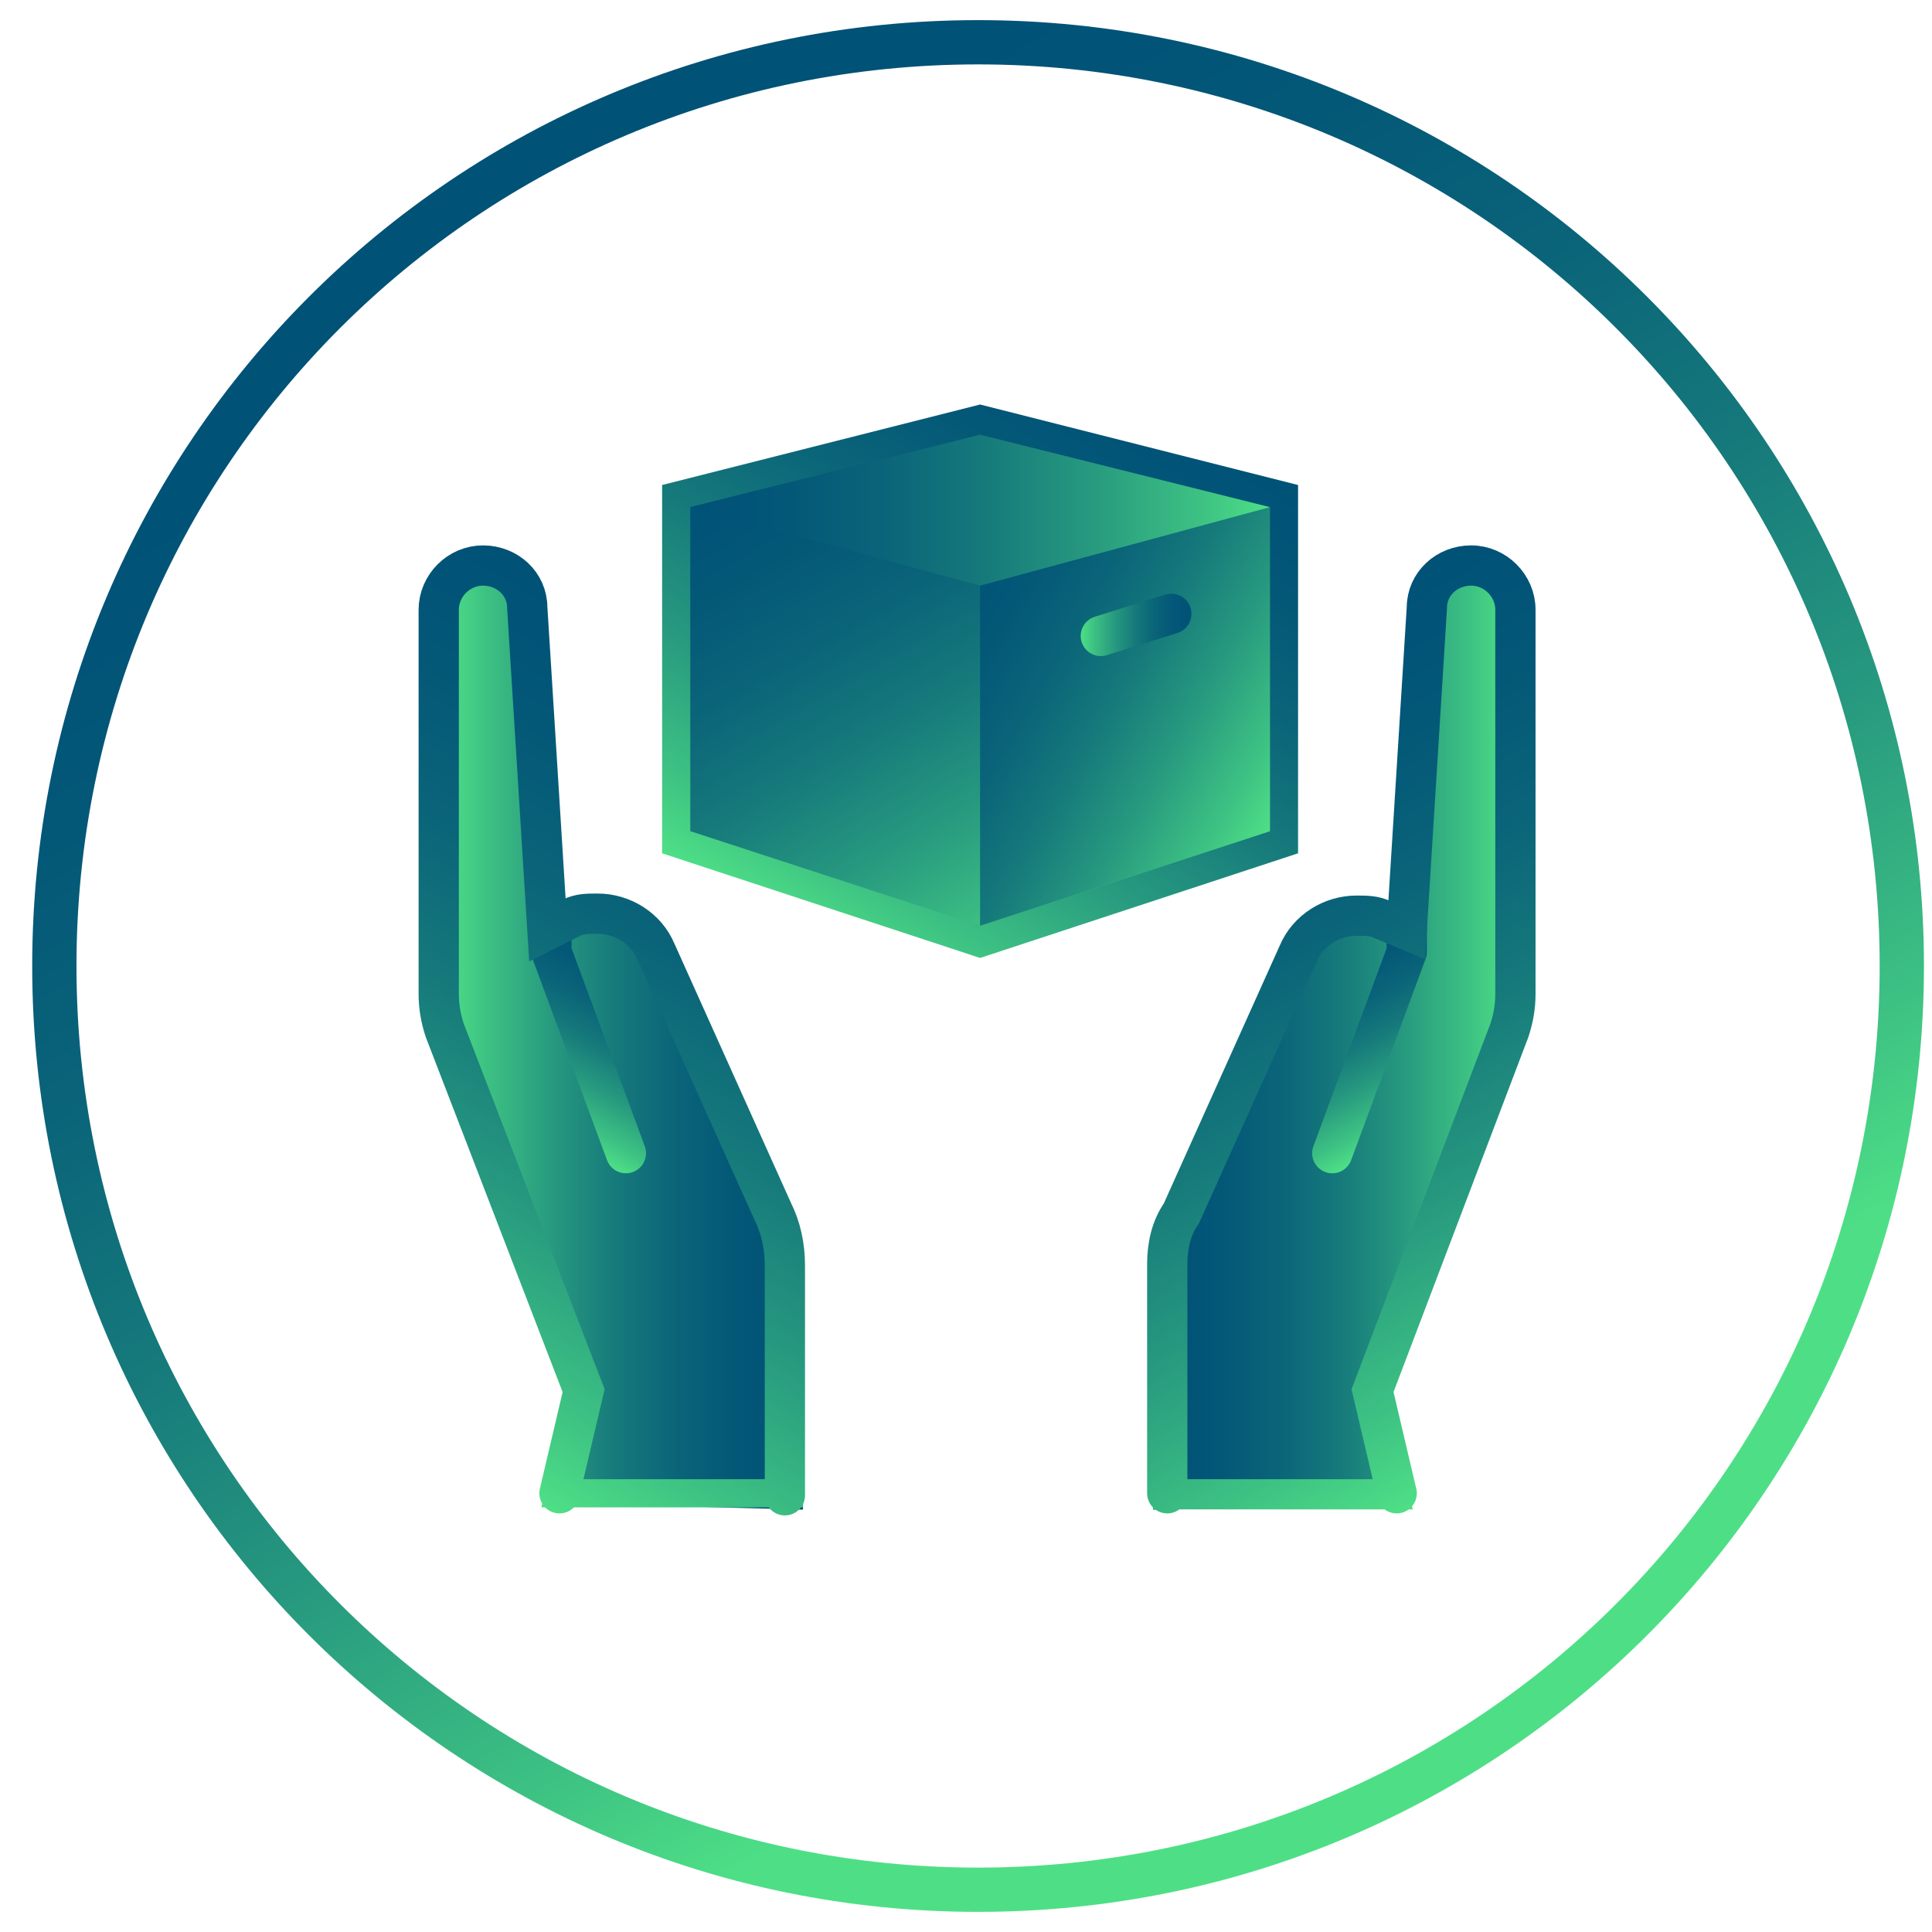 <?xml version="1.0" encoding="UTF-8"?>
<svg xmlns="http://www.w3.org/2000/svg" xmlns:xlink="http://www.w3.org/1999/xlink" version="1.1" id="Ebene_1" x="0px" y="0px" width="96px" height="96px" viewBox="0 0 96 96" style="enable-background:new 0 0 96 96;" xml:space="preserve">
<style type="text/css">
	.st0{fill:url(#SVGID_1_);}
	.st1{fill:url(#SVGID_00000129189508866454342140000009465007604811818130_);}
	.st2{fill:url(#SVGID_00000183226827517145068700000006249995180980736943_);}
	.st3{fill:url(#SVGID_00000127735526972705493330000006764033139212311462_);}
	
		.st4{fill:url(#SVGID_00000012432393517669882950000012884814696887263392_);stroke:url(#SVGID_00000013194938564994684570000007557256144578694281_);stroke-width:2;stroke-linecap:round;stroke-miterlimit:20;}
	
		.st5{fill:none;stroke:url(#SVGID_00000134239099909701594580000002342728518371624844_);stroke-width:2;stroke-linecap:round;stroke-linejoin:round;stroke-miterlimit:20;}
	
		.st6{fill:url(#SVGID_00000076582981223106150640000011474763492070247614_);stroke:url(#SVGID_00000121244423637865475470000004966157231569367976_);stroke-miterlimit:10;}
	.st7{fill:url(#SVGID_00000160189553635895232700000007822394094067440019_);}
	
		.st8{fill:url(#SVGID_00000079470261197083532240000005922695218839125688_);stroke:url(#SVGID_00000163031193863440203790000014466170820833141173_);stroke-width:2;stroke-linecap:round;stroke-linejoin:round;stroke-miterlimit:20;}
	
		.st9{fill:none;stroke:url(#SVGID_00000180349664426987174560000006400856919244134802_);stroke-width:2;stroke-linecap:round;stroke-miterlimit:20;}
	
		.st10{fill:url(#SVGID_00000033356122686349305390000011716209072240152968_);stroke:url(#SVGID_00000023251293572083316690000006559384158324622470_);stroke-miterlimit:10;}
	.st11{fill:url(#SVGID_00000093883121770770758540000000883697783908699568_);}
	
		.st12{fill:url(#SVGID_00000119815768900942572950000012157955954980335539_);stroke:url(#SVGID_00000178196908099539005870000009646561850782960794_);stroke-width:2;stroke-linecap:round;stroke-linejoin:round;stroke-miterlimit:20;}
	
		.st13{fill:none;stroke:url(#SVGID_00000158002112485093134070000010523544103101425792_);stroke-width:2;stroke-linecap:round;stroke-miterlimit:20;}
	.st14{display:none;}
	.st15{display:inline;}
	.st16{fill:url(#SVGID_00000095297573746940040940000003047153437750401418_);}
	.st17{fill:url(#SVGID_00000114032093047447121140000002113069356920610968_);}
	.st18{fill:url(#SVGID_00000031167294726501779680000010950629300743492751_);}
	.st19{fill:url(#SVGID_00000022544818739765067400000011200992873509314965_);}
	.st20{fill:url(#SVGID_00000018233157705637254730000017245080874261947564_);}
	.st21{fill:url(#SVGID_00000122713186703048366340000006205243632357007502_);}
	.st22{fill:url(#SVGID_00000110464921904309473440000002084734873237742983_);}
	.st23{fill:url(#SVGID_00000178893926912523385860000008067930357055297972_);}
	.st24{fill:url(#SVGID_00000054265127893562307450000007541577848147573937_);}
	.st25{fill:url(#SVGID_00000129163269072229101400000003151063773843955103_);}
	.st26{fill:url(#SVGID_00000070819660214022264870000014955043487429465233_);}
	.st27{fill:url(#SVGID_00000135691933538969053800000010628546628970493338_);}
	.st28{fill:url(#SVGID_00000089552578584961698830000006802625733814380205_);}
	.st29{fill:url(#SVGID_00000176760581373249068580000012619965548619480249_);}
	.st30{fill:url(#SVGID_00000031893712793395797850000001259534722756525246_);}
	.st31{fill:url(#SVGID_00000142175128264015630240000004383453579866142855_);}
	.st32{fill:url(#SVGID_00000103948534842921860630000017541879288327757987_);}
	.st33{fill:url(#SVGID_00000150824206261869983890000004386775475981884573_);}
	.st34{fill:url(#SVGID_00000029011027605636562400000011051847283542352319_);}
	.st35{fill:url(#SVGID_00000150101147393791682710000015291566392378325948_);}
	.st36{fill:url(#SVGID_00000075860194094104153050000009105567277948359809_);}
	.st37{fill:url(#SVGID_00000126314069697895836280000018144657697330121124_);}
	.st38{fill:url(#SVGID_00000124883320697275946180000005622781211042999227_);}
	.st39{fill:url(#SVGID_00000041976918899380256610000014411447393195355300_);}
</style>
<g id="Automation">
	<g>
		
			<linearGradient id="SVGID_1_" gradientUnits="userSpaceOnUse" x1="41.163" y1="75.676" x2="56.148" y2="49.722" gradientTransform="matrix(1 0 0 -1 0 95.89)">
			<stop offset="0" style="stop-color:#005277"></stop>
			<stop offset="1.000000e-02" style="stop-color:#005277"></stop>
			<stop offset="0.16" style="stop-color:#035777"></stop>
			<stop offset="0.33" style="stop-color:#0A6479"></stop>
			<stop offset="0.51" style="stop-color:#167A7B"></stop>
			<stop offset="0.69" style="stop-color:#27997F"></stop>
			<stop offset="0.88" style="stop-color:#3DC183"></stop>
			<stop offset="1" style="stop-color:#4EDF86"></stop>
		</linearGradient>
		<path class="st0" d="M33.6,41.8V24.6l15.1-3.7l15.1,3.7v17.2l-15.1,5L33.6,41.8z"></path>
		
			<linearGradient id="SVGID_00000171715160941370403210000002745804559582252454_" gradientUnits="userSpaceOnUse" x1="56.593" y1="76.404" x2="40.767" y2="48.995" gradientTransform="matrix(1 0 0 -1 0 95.89)">
			<stop offset="0" style="stop-color:#005277"></stop>
			<stop offset="1.000000e-02" style="stop-color:#005277"></stop>
			<stop offset="0.16" style="stop-color:#035777"></stop>
			<stop offset="0.33" style="stop-color:#0A6479"></stop>
			<stop offset="0.51" style="stop-color:#167A7B"></stop>
			<stop offset="0.69" style="stop-color:#27997F"></stop>
			<stop offset="0.88" style="stop-color:#3DC183"></stop>
			<stop offset="1" style="stop-color:#4EDF86"></stop>
		</linearGradient>
		<path style="fill:url(#SVGID_00000171715160941370403210000002745804559582252454_);" d="M48.7,21.6l14.4,3.6v16.1L48.7,46    l-14.4-4.7V25.2L48.7,21.6 M48.7,20.1l-15.8,4v18.3l15.8,5.2l15.8-5.2V24.1L48.7,20.1L48.7,20.1z"></path>
		
			<linearGradient id="SVGID_00000049928072776871064380000001582072508859435187_" gradientUnits="userSpaceOnUse" x1="46.312" y1="65.813" x2="63.748" y2="55.746" gradientTransform="matrix(1 0 0 -1 0 95.89)">
			<stop offset="0" style="stop-color:#005277"></stop>
			<stop offset="1.000000e-02" style="stop-color:#005277"></stop>
			<stop offset="0.16" style="stop-color:#035777"></stop>
			<stop offset="0.33" style="stop-color:#0A6479"></stop>
			<stop offset="0.51" style="stop-color:#167A7B"></stop>
			<stop offset="0.69" style="stop-color:#27997F"></stop>
			<stop offset="0.88" style="stop-color:#3DC183"></stop>
			<stop offset="1" style="stop-color:#4EDF86"></stop>
		</linearGradient>
		<path style="fill:url(#SVGID_00000049928072776871064380000001582072508859435187_);" d="M63.1,41.3L48.7,46V25.9l14.4-0.7V41.3z"></path>
		
			<linearGradient id="SVGID_00000015342119563120736670000001397779355514601908_" gradientUnits="userSpaceOnUse" x1="34.277" y1="70.538" x2="63.093" y2="70.538" gradientTransform="matrix(1 0 0 -1 0 95.89)">
			<stop offset="0" style="stop-color:#005277"></stop>
			<stop offset="1.000000e-02" style="stop-color:#005277"></stop>
			<stop offset="0.16" style="stop-color:#035777"></stop>
			<stop offset="0.33" style="stop-color:#0A6479"></stop>
			<stop offset="0.51" style="stop-color:#167A7B"></stop>
			<stop offset="0.69" style="stop-color:#27997F"></stop>
			<stop offset="0.88" style="stop-color:#3DC183"></stop>
			<stop offset="1" style="stop-color:#4EDF86"></stop>
		</linearGradient>
		<path style="fill:url(#SVGID_00000015342119563120736670000001397779355514601908_);" d="M48.7,29.1l-14.4-3.9l14.4-3.6l14.4,3.6    L48.7,29.1z"></path>
		
			<linearGradient id="SVGID_00000137112022090207702230000017405765655284707517_" gradientUnits="userSpaceOnUse" x1="58.177" y1="64.856" x2="54.699" y2="64.856" gradientTransform="matrix(1 0 0 -1 0 95.89)">
			<stop offset="0" style="stop-color:#005277"></stop>
			<stop offset="1.000000e-02" style="stop-color:#005277"></stop>
			<stop offset="0.16" style="stop-color:#035777"></stop>
			<stop offset="0.33" style="stop-color:#0A6479"></stop>
			<stop offset="0.51" style="stop-color:#167A7B"></stop>
			<stop offset="0.69" style="stop-color:#27997F"></stop>
			<stop offset="0.88" style="stop-color:#3DC183"></stop>
			<stop offset="1" style="stop-color:#4EDF86"></stop>
		</linearGradient>
		
			<linearGradient id="SVGID_00000041288130843679867740000005993729108110715064_" gradientUnits="userSpaceOnUse" x1="59.176" y1="64.856" x2="53.699" y2="64.856" gradientTransform="matrix(1 0 0 -1 0 95.89)">
			<stop offset="0" style="stop-color:#005277"></stop>
			<stop offset="1.000000e-02" style="stop-color:#005277"></stop>
			<stop offset="0.16" style="stop-color:#035777"></stop>
			<stop offset="0.33" style="stop-color:#0A6479"></stop>
			<stop offset="0.51" style="stop-color:#167A7B"></stop>
			<stop offset="0.69" style="stop-color:#27997F"></stop>
			<stop offset="0.88" style="stop-color:#3DC183"></stop>
			<stop offset="1" style="stop-color:#4EDF86"></stop>
		</linearGradient>
		
			<path style="fill:url(#SVGID_00000137112022090207702230000017405765655284707517_);stroke:url(#SVGID_00000041288130843679867740000005993729108110715064_);stroke-width:2;stroke-linecap:round;stroke-miterlimit:20;" d="    M54.7,31.6l3.5-1.1"></path>
		
			<linearGradient id="SVGID_00000138532221241451735320000012067520519373598898_" gradientUnits="userSpaceOnUse" x1="31.235" y1="38.6" x2="31.235" y2="38.6" gradientTransform="matrix(1 0 0 -1 0 95.89)">
			<stop offset="0" style="stop-color:#005277"></stop>
			<stop offset="1.000000e-02" style="stop-color:#005277"></stop>
			<stop offset="0.16" style="stop-color:#035777"></stop>
			<stop offset="0.33" style="stop-color:#0A6479"></stop>
			<stop offset="0.51" style="stop-color:#167A7B"></stop>
			<stop offset="0.69" style="stop-color:#27997F"></stop>
			<stop offset="0.88" style="stop-color:#3DC183"></stop>
			<stop offset="1" style="stop-color:#4EDF86"></stop>
		</linearGradient>
		
			<path style="fill:none;stroke:url(#SVGID_00000138532221241451735320000012067520519373598898_);stroke-width:2;stroke-linecap:round;stroke-linejoin:round;stroke-miterlimit:20;" d="    M31.2,57.3"></path>
		
			<linearGradient id="SVGID_00000175283697973237660670000004814694408704044937_" gradientUnits="userSpaceOnUse" x1="57.781" y1="44.49" x2="75.07" y2="44.49" gradientTransform="matrix(1 0 0 -1 0 95.89)">
			<stop offset="0" style="stop-color:#005277"></stop>
			<stop offset="1.000000e-02" style="stop-color:#005277"></stop>
			<stop offset="0.16" style="stop-color:#035777"></stop>
			<stop offset="0.33" style="stop-color:#0A6479"></stop>
			<stop offset="0.51" style="stop-color:#167A7B"></stop>
			<stop offset="0.69" style="stop-color:#27997F"></stop>
			<stop offset="0.88" style="stop-color:#3DC183"></stop>
			<stop offset="1" style="stop-color:#4EDF86"></stop>
		</linearGradient>
		
			<linearGradient id="SVGID_00000021828856136465588490000014845388518030528429_" gradientUnits="userSpaceOnUse" x1="57.281" y1="44.488" x2="75.57" y2="44.488" gradientTransform="matrix(1 0 0 -1 0 95.89)">
			<stop offset="0" style="stop-color:#005277"></stop>
			<stop offset="1.000000e-02" style="stop-color:#005277"></stop>
			<stop offset="0.16" style="stop-color:#035777"></stop>
			<stop offset="0.33" style="stop-color:#0A6479"></stop>
			<stop offset="0.51" style="stop-color:#167A7B"></stop>
			<stop offset="0.69" style="stop-color:#27997F"></stop>
			<stop offset="0.88" style="stop-color:#3DC183"></stop>
			<stop offset="1" style="stop-color:#4EDF86"></stop>
		</linearGradient>
		
			<path style="fill:url(#SVGID_00000175283697973237660670000004814694408704044937_);stroke:url(#SVGID_00000021828856136465588490000014845388518030528429_);stroke-miterlimit:10;" d="    M57.8,74.5V63c0-0.9,0.2-1.8,0.6-2.7l5.8-12.9c0.5-1.2,1.7-1.9,2.9-1.9c0.4,0,0.9,0.1,1.3,0.2l1.2,0.6l1-16    c0.1-1.2,1.1-2.1,2.2-2.1c1.2,0,2.2,1,2.2,2.2v19c0,0.6-0.1,1.2-0.3,1.8l-6.9,17.9l1.2,5.1L57.8,74.5L57.8,74.5z"></path>
		
			<linearGradient id="SVGID_00000075149047124734342370000015986280367199626158_" gradientUnits="userSpaceOnUse" x1="57.336" y1="59.89" x2="77.426" y2="25.094" gradientTransform="matrix(1 0 0 -1 0 95.89)">
			<stop offset="0" style="stop-color:#005277"></stop>
			<stop offset="1.000000e-02" style="stop-color:#005277"></stop>
			<stop offset="0.16" style="stop-color:#035777"></stop>
			<stop offset="0.33" style="stop-color:#0A6479"></stop>
			<stop offset="0.51" style="stop-color:#167A7B"></stop>
			<stop offset="0.69" style="stop-color:#27997F"></stop>
			<stop offset="0.88" style="stop-color:#3DC183"></stop>
			<stop offset="1" style="stop-color:#4EDF86"></stop>
		</linearGradient>
		<path style="fill:url(#SVGID_00000075149047124734342370000015986280367199626158_);" d="M73.1,28.8c0.8,0,1.5,0.7,1.5,1.5v19    c0,0.5-0.1,1.1-0.2,1.6l-6.8,17.8l-0.2,0.4l0.1,0.4l1,4h-9.7V62.8c0-0.8,0.2-1.7,0.5-2.4l5.8-12.9c0.4-0.9,1.2-1.5,2.2-1.5    c0.3,0,0.7,0.1,1,0.2l0.2,0.1l1.9,0.8l0.2-2.1l0.9-14.9C71.6,29.4,72.3,28.8,73.1,28.8 M73.1,27.3c-1.6,0-2.9,1.2-3,2.8l-0.9,14.9    L69,45c-0.5-0.2-1.1-0.3-1.6-0.3c-1.5,0-2.9,0.8-3.6,2.3L58,59.9c-0.4,0.9-0.7,2-0.7,3V75h12.9l-1.4-5.7l6.8-17.8    c0.2-0.7,0.4-1.3,0.4-2.1v-19C76,28.7,74.7,27.3,73.1,27.3L73.1,27.3z"></path>
		
			<linearGradient id="SVGID_00000051362942276748203930000004219014016988105126_" gradientUnits="userSpaceOnUse" x1="65.998" y1="47.681" x2="69.956" y2="40.826" gradientTransform="matrix(1 0 0 -1 0 95.89)">
			<stop offset="0" style="stop-color:#005277"></stop>
			<stop offset="1.000000e-02" style="stop-color:#005277"></stop>
			<stop offset="0.16" style="stop-color:#035777"></stop>
			<stop offset="0.33" style="stop-color:#0A6479"></stop>
			<stop offset="0.51" style="stop-color:#167A7B"></stop>
			<stop offset="0.69" style="stop-color:#27997F"></stop>
			<stop offset="0.88" style="stop-color:#3DC183"></stop>
			<stop offset="1" style="stop-color:#4EDF86"></stop>
		</linearGradient>
		
			<linearGradient id="SVGID_00000155111478247948709620000012951998968619672757_" gradientUnits="userSpaceOnUse" x1="65.498" y1="48.547" x2="70.456" y2="39.961" gradientTransform="matrix(1 0 0 -1 0 95.89)">
			<stop offset="0" style="stop-color:#005277"></stop>
			<stop offset="1.000000e-02" style="stop-color:#005277"></stop>
			<stop offset="0.16" style="stop-color:#035777"></stop>
			<stop offset="0.33" style="stop-color:#0A6479"></stop>
			<stop offset="0.51" style="stop-color:#167A7B"></stop>
			<stop offset="0.69" style="stop-color:#27997F"></stop>
			<stop offset="0.88" style="stop-color:#3DC183"></stop>
			<stop offset="1" style="stop-color:#4EDF86"></stop>
		</linearGradient>
		
			<path style="fill:url(#SVGID_00000051362942276748203930000004219014016988105126_);stroke:url(#SVGID_00000155111478247948709620000012951998968619672757_);stroke-width:2;stroke-linecap:round;stroke-linejoin:round;stroke-miterlimit:20;" d="    M66.2,57.3l3.7-10V46"></path>
		<g>
			
				<linearGradient id="SVGID_00000049913657302640390060000011233454854956069523_" gradientUnits="userSpaceOnUse" x1="57.3" y1="60.16" x2="77.487" y2="25.194" gradientTransform="matrix(1 0 0 -1 0 95.89)">
				<stop offset="0" style="stop-color:#005277"></stop>
				<stop offset="1.000000e-02" style="stop-color:#005277"></stop>
				<stop offset="0.16" style="stop-color:#035777"></stop>
				<stop offset="0.33" style="stop-color:#0A6479"></stop>
				<stop offset="0.51" style="stop-color:#167A7B"></stop>
				<stop offset="0.69" style="stop-color:#27997F"></stop>
				<stop offset="0.88" style="stop-color:#3DC183"></stop>
				<stop offset="1" style="stop-color:#4EDF86"></stop>
			</linearGradient>
			
				<path style="fill:none;stroke:url(#SVGID_00000049913657302640390060000011233454854956069523_);stroke-width:2;stroke-linecap:round;stroke-miterlimit:20;" d="     M69.4,74.2l-1.2-5.1L75,51.2c0.2-0.6,0.3-1.2,0.3-1.8V30.3c0-1.2-1-2.2-2.2-2.2c-1.2,0-2.2,0.9-2.2,2.1l-1,16l-1.2-0.5     c-0.4-0.2-0.8-0.2-1.3-0.2c-1.2,0-2.4,0.7-2.9,1.9l-5.8,12.9C58.2,61,58,61.9,58,62.8v11.4"></path>
		</g>
	</g>
	
		<linearGradient id="SVGID_00000154404868287276874240000007002657233720851632_" gradientUnits="userSpaceOnUse" x1="-374.209" y1="44.49" x2="-356.92" y2="44.49" gradientTransform="matrix(-1 0 0 -1 -334.803 95.89)">
		<stop offset="0" style="stop-color:#005277"></stop>
		<stop offset="1.000000e-02" style="stop-color:#005277"></stop>
		<stop offset="0.16" style="stop-color:#035777"></stop>
		<stop offset="0.33" style="stop-color:#0A6479"></stop>
		<stop offset="0.51" style="stop-color:#167A7B"></stop>
		<stop offset="0.69" style="stop-color:#27997F"></stop>
		<stop offset="0.88" style="stop-color:#3DC183"></stop>
		<stop offset="1" style="stop-color:#4EDF86"></stop>
	</linearGradient>
	
		<linearGradient id="SVGID_00000132059420222017037320000000979013933026592145_" gradientUnits="userSpaceOnUse" x1="-374.709" y1="44.488" x2="-356.42" y2="44.488" gradientTransform="matrix(-1 0 0 -1 -334.803 95.89)">
		<stop offset="0" style="stop-color:#005277"></stop>
		<stop offset="1.000000e-02" style="stop-color:#005277"></stop>
		<stop offset="0.16" style="stop-color:#035777"></stop>
		<stop offset="0.33" style="stop-color:#0A6479"></stop>
		<stop offset="0.51" style="stop-color:#167A7B"></stop>
		<stop offset="0.69" style="stop-color:#27997F"></stop>
		<stop offset="0.88" style="stop-color:#3DC183"></stop>
		<stop offset="1" style="stop-color:#4EDF86"></stop>
	</linearGradient>
	
		<path style="fill:url(#SVGID_00000154404868287276874240000007002657233720851632_);stroke:url(#SVGID_00000132059420222017037320000000979013933026592145_);stroke-miterlimit:10;" d="   M39.4,74.5V63c0-0.9-0.2-1.8-0.6-2.7l-5.8-12.9c-0.5-1.2-1.7-1.9-2.9-1.9c-0.4,0-0.9,0.1-1.3,0.2l-1.2,0.6l-1-16   c-0.1-1.2-1.1-2.1-2.2-2.1c-1.2,0-2.2,1-2.2,2.2v19c0,0.6,0.1,1.2,0.3,1.8l6.9,17.9l-1.2,5.1L39.4,74.5L39.4,74.5z"></path>
	
		<linearGradient id="SVGID_00000146484697427167526650000007557030758066120620_" gradientUnits="userSpaceOnUse" x1="-374.657" y1="59.912" x2="-354.58" y2="25.138" gradientTransform="matrix(-1 0 0 -1 -334.803 95.89)">
		<stop offset="0" style="stop-color:#005277"></stop>
		<stop offset="1.000000e-02" style="stop-color:#005277"></stop>
		<stop offset="0.16" style="stop-color:#035777"></stop>
		<stop offset="0.33" style="stop-color:#0A6479"></stop>
		<stop offset="0.51" style="stop-color:#167A7B"></stop>
		<stop offset="0.69" style="stop-color:#27997F"></stop>
		<stop offset="0.88" style="stop-color:#3DC183"></stop>
		<stop offset="1" style="stop-color:#4EDF86"></stop>
	</linearGradient>
	<path style="fill:url(#SVGID_00000146484697427167526650000007557030758066120620_);" d="M24.1,28.8c-0.8,0-1.5,0.7-1.5,1.5v19   c0,0.5,0.1,1.1,0.2,1.6l6.8,17.8l0.2,0.4l-0.1,0.4l-1,4h9.7V62.8c0-0.8-0.2-1.7-0.5-2.4l-5.8-12.9c-0.4-0.9-1.2-1.5-2.2-1.5   c-0.3,0-0.7,0.1-1,0.2l-0.2,0.1l-1.9,0.8l-0.2-2.1l-0.9-14.9C25.6,29.4,24.9,28.8,24.1,28.8 M24.1,27.3c1.6,0,2.9,1.2,3,2.8   L28,45.1l0.2-0.1c0.5-0.2,1.1-0.3,1.6-0.3c1.5,0,2.9,0.8,3.6,2.3l5.8,12.8c0.4,0.9,0.7,2,0.7,3v12.1H26.9l1.4-5.7l-6.8-17.8   c-0.2-0.7-0.4-1.3-0.4-2.1v-19C21.1,28.7,22.4,27.3,24.1,27.3L24.1,27.3z"></path>
	
		<linearGradient id="SVGID_00000116201620346975713730000017026695700393689755_" gradientUnits="userSpaceOnUse" x1="-366.026" y1="47.668" x2="-362.067" y2="40.812" gradientTransform="matrix(-1 0 0 -1 -334.803 95.89)">
		<stop offset="0" style="stop-color:#005277"></stop>
		<stop offset="1.000000e-02" style="stop-color:#005277"></stop>
		<stop offset="0.16" style="stop-color:#035777"></stop>
		<stop offset="0.33" style="stop-color:#0A6479"></stop>
		<stop offset="0.51" style="stop-color:#167A7B"></stop>
		<stop offset="0.69" style="stop-color:#27997F"></stop>
		<stop offset="0.88" style="stop-color:#3DC183"></stop>
		<stop offset="1" style="stop-color:#4EDF86"></stop>
	</linearGradient>
	
		<linearGradient id="SVGID_00000167360719035548905720000011888846551275363473_" gradientUnits="userSpaceOnUse" x1="-366.525" y1="48.533" x2="-361.568" y2="39.947" gradientTransform="matrix(-1 0 0 -1 -334.803 95.89)">
		<stop offset="0" style="stop-color:#005277"></stop>
		<stop offset="1.000000e-02" style="stop-color:#005277"></stop>
		<stop offset="0.16" style="stop-color:#035777"></stop>
		<stop offset="0.33" style="stop-color:#0A6479"></stop>
		<stop offset="0.51" style="stop-color:#167A7B"></stop>
		<stop offset="0.69" style="stop-color:#27997F"></stop>
		<stop offset="0.88" style="stop-color:#3DC183"></stop>
		<stop offset="1" style="stop-color:#4EDF86"></stop>
	</linearGradient>
	
		<path style="fill:url(#SVGID_00000116201620346975713730000017026695700393689755_);stroke:url(#SVGID_00000167360719035548905720000011888846551275363473_);stroke-width:2;stroke-linecap:round;stroke-linejoin:round;stroke-miterlimit:20;" d="   M31.1,57.3l-3.7-10V46"></path>
	<g>
		
			<linearGradient id="SVGID_00000054965616695643969540000006210205625633704895_" gradientUnits="userSpaceOnUse" x1="-374.714" y1="60.171" x2="-354.526" y2="25.205" gradientTransform="matrix(-1 0 0 -1 -334.803 95.89)">
			<stop offset="0" style="stop-color:#005277"></stop>
			<stop offset="1.000000e-02" style="stop-color:#005277"></stop>
			<stop offset="0.16" style="stop-color:#035777"></stop>
			<stop offset="0.33" style="stop-color:#0A6479"></stop>
			<stop offset="0.51" style="stop-color:#167A7B"></stop>
			<stop offset="0.69" style="stop-color:#27997F"></stop>
			<stop offset="0.88" style="stop-color:#3DC183"></stop>
			<stop offset="1" style="stop-color:#4EDF86"></stop>
		</linearGradient>
		
			<path style="fill:none;stroke:url(#SVGID_00000054965616695643969540000006210205625633704895_);stroke-width:2;stroke-linecap:round;stroke-miterlimit:20;" d="    M27.8,74.2l1.2-5.1l-6.9-17.9c-0.2-0.6-0.3-1.2-0.3-1.8V30.3c0-1.2,1-2.2,2.2-2.2c1.2,0,2.2,0.9,2.2,2.1l1,16l1.2-0.6    c0.4-0.2,0.8-0.2,1.3-0.2c1.2,0,2.4,0.7,2.9,1.9l5.8,12.9c0.4,0.8,0.6,1.7,0.6,2.7v11.4"></path>
	</g>
</g>
<g id="Ebene_1_00000133500055061719259870000014919256136854442657_" class="st14">
	<g class="st15">
		<g>
			
				<linearGradient id="SVGID_00000059303615631373354210000017689682256374320297_" gradientUnits="userSpaceOnUse" x1="-892.633" y1="-415.164" x2="-891.423" y2="-413.07" gradientTransform="matrix(4 0 0 4 3629.963 1698.011)">
				<stop offset="0" style="stop-color:#005277"></stop>
				<stop offset="1.000000e-02" style="stop-color:#005277"></stop>
				<stop offset="0.16" style="stop-color:#035777"></stop>
				<stop offset="0.33" style="stop-color:#0A6479"></stop>
				<stop offset="0.51" style="stop-color:#167A7B"></stop>
				<stop offset="0.69" style="stop-color:#27997F"></stop>
				<stop offset="0.88" style="stop-color:#3DC183"></stop>
				<stop offset="1" style="stop-color:#4EDF86"></stop>
			</linearGradient>
			<path style="fill:url(#SVGID_00000059303615631373354210000017689682256374320297_);" d="M61.7,37.4c-2.2,0-3.9,1.8-3.9,3.9     s1.8,3.9,3.9,3.9c2.2,0,3.9-1.8,3.9-3.9S63.9,37.4,61.7,37.4z"></path>
			
				<linearGradient id="SVGID_00000129170202397659949270000013795195116447746188_" gradientUnits="userSpaceOnUse" x1="-898.363" y1="-417.718" x2="-891.691" y2="-406.162" gradientTransform="matrix(4 0 0 4 3629.963 1698.011)">
				<stop offset="0" style="stop-color:#005277"></stop>
				<stop offset="1.000000e-02" style="stop-color:#005277"></stop>
				<stop offset="0.16" style="stop-color:#035777"></stop>
				<stop offset="0.33" style="stop-color:#0A6479"></stop>
				<stop offset="0.51" style="stop-color:#167A7B"></stop>
				<stop offset="0.69" style="stop-color:#27997F"></stop>
				<stop offset="0.88" style="stop-color:#3DC183"></stop>
				<stop offset="1" style="stop-color:#4EDF86"></stop>
			</linearGradient>
			<path style="fill:url(#SVGID_00000129170202397659949270000013795195116447746188_);" d="M74.4,38.3H73c-0.3-1-0.7-2-1.3-3l1-1     c1.1-1.1,1.1-3,0-4.2c-1.1-1.1-3-1.1-4.2,0l-1,1c-0.9-0.6-1.9-1-3-1.3v-1.4c0-1.6-1.3-2.9-2.9-2.9s-2.9,1.3-2.9,2.9v1.4     c-1,0.3-2,0.7-3,1.3l-1-1c-1.1-1.1-3-1.1-4.2,0c-0.6,0.6-0.9,1.5-0.8,2.3H29.4c-1.6,0-2.9,1.3-2.9,2.9v33.3c0,1.3,0.8,2.4,2,2.8     v1.2c0,1.1,0.9,2,2,2h28.4c1.1,0,2-0.9,2-2v-1.2c1.1-0.4,2-1.5,2-2.8V56.8c1.1-0.4,2-1.5,2-2.8v-1.4c1-0.3,2-0.7,3-1.3l1,1     c0.6,0.6,1.3,0.9,2.1,0.9s1.5-0.3,2.1-0.9c1.1-1.1,1.1-3,0-4.2l-1-1c0.6-0.9,1-1.9,1.3-3h1.4c1.6,0,2.9-1.3,2.9-2.9     C77.4,39.6,76.1,38.3,74.4,38.3z M70,31.6c0.4-0.4,1-0.4,1.4,0c0.2,0.2,0.3,0.4,0.3,0.7s-0.1,0.5-0.3,0.7l-0.8,0.8     c-0.4-0.5-0.9-1-1.4-1.4L70,31.6z M52,31.6c0.4-0.4,1-0.4,1.4,0l0.8,0.8c-0.5,0.4-1,0.9-1.4,1.4L52,33c-0.2-0.2-0.3-0.4-0.3-0.7     S51.8,31.8,52,31.6z M30.4,72.6v-1h28.4v1H30.4z M59.8,69.7H29.4c-0.5,0-1-0.4-1-1V35.4c0-0.5,0.4-1,1-1h21.3l1,1     c-0.6,0.9-1,1.9-1.3,3H49c-1.6,0-2.9,1.3-2.9,2.9c0,1.6,1.3,2.9,2.9,2.9h1.4c0.3,1,0.7,2,1.3,3l-1,1c-1.1,1.1-1.1,3,0,4.2     c0.6,0.6,1.3,0.9,2.1,0.9s1.5-0.3,2.1-0.9l1-1c0.9,0.6,1.9,1,3,1.3V54c0,1.3,0.8,2.4,2,2.8v11.9C60.7,69.2,60.3,69.7,59.8,69.7z      M52,49.6l0.8-0.8c0.4,0.5,0.9,1,1.4,1.4L53.4,51c-0.4,0.4-1,0.4-1.4,0c-0.2-0.2-0.3-0.4-0.3-0.7S51.8,49.8,52,49.6z M71.4,49.6     c0.2,0.2,0.3,0.4,0.3,0.7s-0.1,0.5-0.3,0.7c-0.4,0.4-1,0.4-1.4,0l-0.8-0.8c0.5-0.4,1-0.9,1.4-1.4L71.4,49.6z M74.4,42.2h-3     L71.3,43c-0.7,3.7-4.1,7.1-7.9,7.8L62.6,51v3c0,0.5-0.4,1-1,1c-0.5,0-1-0.4-1-1v-2.9L60,50.9c-3.8-0.8-7.2-4.2-7.9-7.8L52,42.3     h-3c-0.5,0-1-0.4-1-1c0-0.5,0.4-1,1-1h3l0.1-0.8c0.7-3.7,4.1-7.1,7.9-7.8l0.8-0.2v-2.9c0-0.5,0.4-1,1-1c0.5,0,1,0.4,1,1v2.9     l0.8,0.2c3.8,0.8,7.2,4.2,7.9,7.8l0.1,0.8h3c0.5,0,1,0.4,1,1C75.4,41.8,75,42.2,74.4,42.2z"></path>
			
				<linearGradient id="SVGID_00000181048718208146113020000000300110977818578082_" gradientUnits="userSpaceOnUse" x1="-894.093" y1="-417.713" x2="-887.789" y2="-406.795" gradientTransform="matrix(4 0 0 4 3629.963 1698.011)">
				<stop offset="0" style="stop-color:#005277"></stop>
				<stop offset="1.000000e-02" style="stop-color:#005277"></stop>
				<stop offset="0.16" style="stop-color:#035777"></stop>
				<stop offset="0.33" style="stop-color:#0A6479"></stop>
				<stop offset="0.51" style="stop-color:#167A7B"></stop>
				<stop offset="0.69" style="stop-color:#27997F"></stop>
				<stop offset="0.88" style="stop-color:#3DC183"></stop>
				<stop offset="1" style="stop-color:#4EDF86"></stop>
			</linearGradient>
			<path style="fill:url(#SVGID_00000181048718208146113020000000300110977818578082_);" d="M61.7,33.4c-4.3,0-7.8,3.5-7.8,7.8     s3.5,7.8,7.8,7.8s7.8-3.5,7.8-7.8S66,33.4,61.7,33.4z M61.7,47.1c-3.2,0-5.9-2.6-5.9-5.9c0-3.2,2.6-5.9,5.9-5.9     c3.2,0,5.9,2.6,5.9,5.9S65,47.1,61.7,47.1z"></path>
			
				<linearGradient id="SVGID_00000115498816988067113160000011734757091127503790_" gradientUnits="userSpaceOnUse" x1="-902.045" y1="-417.356" x2="-895.741" y2="-406.437" gradientTransform="matrix(4 0 0 4 3629.963 1698.011)">
				<stop offset="0" style="stop-color:#005277"></stop>
				<stop offset="1.000000e-02" style="stop-color:#005277"></stop>
				<stop offset="0.16" style="stop-color:#035777"></stop>
				<stop offset="0.33" style="stop-color:#0A6479"></stop>
				<stop offset="0.51" style="stop-color:#167A7B"></stop>
				<stop offset="0.69" style="stop-color:#27997F"></stop>
				<stop offset="0.88" style="stop-color:#3DC183"></stop>
				<stop offset="1" style="stop-color:#4EDF86"></stop>
			</linearGradient>
			<path style="fill:url(#SVGID_00000115498816988067113160000011734757091127503790_);" d="M35.3,49.1c-1.6,0-2.9,1.3-2.9,2.9     c0,1.6,1.3,2.9,2.9,2.9s2.9-1.3,2.9-2.9C38.2,50.4,36.9,49.1,35.3,49.1z M35.3,53c-0.5,0-1-0.4-1-1c0-0.5,0.4-1,1-1s1,0.4,1,1     C36.2,52.6,35.8,53,35.3,53z"></path>
			
				<linearGradient id="SVGID_00000158707895034825026600000001350454273167948428_" gradientUnits="userSpaceOnUse" x1="-901.07" y1="-417.616" x2="-894.766" y2="-406.698" gradientTransform="matrix(4 0 0 4 3629.963 1698.011)">
				<stop offset="0" style="stop-color:#005277"></stop>
				<stop offset="1.000000e-02" style="stop-color:#005277"></stop>
				<stop offset="0.16" style="stop-color:#035777"></stop>
				<stop offset="0.33" style="stop-color:#0A6479"></stop>
				<stop offset="0.51" style="stop-color:#167A7B"></stop>
				<stop offset="0.69" style="stop-color:#27997F"></stop>
				<stop offset="0.88" style="stop-color:#3DC183"></stop>
				<stop offset="1" style="stop-color:#4EDF86"></stop>
			</linearGradient>
			<path style="fill:url(#SVGID_00000158707895034825026600000001350454273167948428_);" d="M35.3,41.3c-1.6,0-2.9,1.3-2.9,2.9     s1.3,2.9,2.9,2.9s2.9-1.3,2.9-2.9S36.9,41.3,35.3,41.3z M35.3,45.2c-0.5,0-1-0.4-1-1s0.4-1,1-1s1,0.4,1,1S35.8,45.2,35.3,45.2z"></path>
			
				<linearGradient id="SVGID_00000048498266884047863520000016840531224606963082_" gradientUnits="userSpaceOnUse" x1="-903.02" y1="-417.095" x2="-896.717" y2="-406.177" gradientTransform="matrix(4 0 0 4 3629.963 1698.011)">
				<stop offset="0" style="stop-color:#005277"></stop>
				<stop offset="1.000000e-02" style="stop-color:#005277"></stop>
				<stop offset="0.16" style="stop-color:#035777"></stop>
				<stop offset="0.33" style="stop-color:#0A6479"></stop>
				<stop offset="0.51" style="stop-color:#167A7B"></stop>
				<stop offset="0.69" style="stop-color:#27997F"></stop>
				<stop offset="0.88" style="stop-color:#3DC183"></stop>
				<stop offset="1" style="stop-color:#4EDF86"></stop>
			</linearGradient>
			<path style="fill:url(#SVGID_00000048498266884047863520000016840531224606963082_);" d="M35.3,56.9c-1.6,0-2.9,1.3-2.9,2.9     s1.3,2.9,2.9,2.9s2.9-1.3,2.9-2.9S36.9,56.9,35.3,56.9z M35.3,60.9c-0.5,0-1-0.4-1-1s0.4-1,1-1s1,0.4,1,1S35.8,60.9,35.3,60.9z"></path>
			
				<linearGradient id="SVGID_00000046341411401477871420000013232713244063499174_" gradientUnits="userSpaceOnUse" x1="-902.437" y1="-422.668" x2="-889.095" y2="-399.559" gradientTransform="matrix(4 0 0 4 3629.963 1698.011)">
				<stop offset="0" style="stop-color:#005277"></stop>
				<stop offset="1.000000e-02" style="stop-color:#005277"></stop>
				<stop offset="0.16" style="stop-color:#035777"></stop>
				<stop offset="0.33" style="stop-color:#0A6479"></stop>
				<stop offset="0.51" style="stop-color:#167A7B"></stop>
				<stop offset="0.69" style="stop-color:#27997F"></stop>
				<stop offset="0.88" style="stop-color:#3DC183"></stop>
				<stop offset="1" style="stop-color:#4EDF86"></stop>
			</linearGradient>
			<path style="fill:url(#SVGID_00000046341411401477871420000013232713244063499174_);" d="M40.2,45.2h4.9v2h-4.9V45.2z"></path>
			
				<linearGradient id="SVGID_00000029768533479945777680000013494368956374311319_" gradientUnits="userSpaceOnUse" x1="-906.863" y1="-429.011" x2="-888.792" y2="-397.712" gradientTransform="matrix(4 0 0 4 3629.963 1698.011)">
				<stop offset="0" style="stop-color:#005277"></stop>
				<stop offset="1.000000e-02" style="stop-color:#005277"></stop>
				<stop offset="0.16" style="stop-color:#035777"></stop>
				<stop offset="0.33" style="stop-color:#0A6479"></stop>
				<stop offset="0.51" style="stop-color:#167A7B"></stop>
				<stop offset="0.69" style="stop-color:#27997F"></stop>
				<stop offset="0.88" style="stop-color:#3DC183"></stop>
				<stop offset="1" style="stop-color:#4EDF86"></stop>
			</linearGradient>
			<path style="fill:url(#SVGID_00000029768533479945777680000013494368956374311319_);" d="M40.2,53H48v2h-7.8V53z"></path>
			
				<linearGradient id="SVGID_00000171715304909850078130000016954403847990043062_" gradientUnits="userSpaceOnUse" x1="-918.933" y1="-449.869" x2="-886.676" y2="-393.998" gradientTransform="matrix(4 0 0 4 3629.963 1698.011)">
				<stop offset="0" style="stop-color:#005277"></stop>
				<stop offset="1.000000e-02" style="stop-color:#005277"></stop>
				<stop offset="0.16" style="stop-color:#035777"></stop>
				<stop offset="0.33" style="stop-color:#0A6479"></stop>
				<stop offset="0.51" style="stop-color:#167A7B"></stop>
				<stop offset="0.69" style="stop-color:#27997F"></stop>
				<stop offset="0.88" style="stop-color:#3DC183"></stop>
				<stop offset="1" style="stop-color:#4EDF86"></stop>
			</linearGradient>
			<path style="fill:url(#SVGID_00000171715304909850078130000016954403847990043062_);" d="M40.2,60.9h16.7v2H40.2V60.9z"></path>
			
				<linearGradient id="SVGID_00000050627560040037608670000015691284813277747626_" gradientUnits="userSpaceOnUse" x1="-916.419" y1="-446.514" x2="-884.161" y2="-390.642" gradientTransform="matrix(4 0 0 4 3629.963 1698.011)">
				<stop offset="0" style="stop-color:#005277"></stop>
				<stop offset="1.000000e-02" style="stop-color:#005277"></stop>
				<stop offset="0.16" style="stop-color:#035777"></stop>
				<stop offset="0.33" style="stop-color:#0A6479"></stop>
				<stop offset="0.51" style="stop-color:#167A7B"></stop>
				<stop offset="0.69" style="stop-color:#27997F"></stop>
				<stop offset="0.88" style="stop-color:#3DC183"></stop>
				<stop offset="1" style="stop-color:#4EDF86"></stop>
			</linearGradient>
			<path style="fill:url(#SVGID_00000050627560040037608670000015691284813277747626_);" d="M40.2,56.9h16.7v2H40.2V56.9z"></path>
			
				<linearGradient id="SVGID_00000020393492955208852000000006428353067828983701_" gradientUnits="userSpaceOnUse" x1="-905.461" y1="-427.558" x2="-887.39" y2="-396.259" gradientTransform="matrix(4 0 0 4 3629.963 1698.011)">
				<stop offset="0" style="stop-color:#005277"></stop>
				<stop offset="1.000000e-02" style="stop-color:#005277"></stop>
				<stop offset="0.16" style="stop-color:#035777"></stop>
				<stop offset="0.33" style="stop-color:#0A6479"></stop>
				<stop offset="0.51" style="stop-color:#167A7B"></stop>
				<stop offset="0.69" style="stop-color:#27997F"></stop>
				<stop offset="0.88" style="stop-color:#3DC183"></stop>
				<stop offset="1" style="stop-color:#4EDF86"></stop>
			</linearGradient>
			<path style="fill:url(#SVGID_00000020393492955208852000000006428353067828983701_);" d="M40.2,49.1H48v2h-7.8V49.1z"></path>
			
				<linearGradient id="SVGID_00000154388435274835412970000006784814403990725789_" gradientUnits="userSpaceOnUse" x1="-901.653" y1="-422.06" x2="-888.311" y2="-398.951" gradientTransform="matrix(4 0 0 4 3629.963 1698.011)">
				<stop offset="0" style="stop-color:#005277"></stop>
				<stop offset="1.000000e-02" style="stop-color:#005277"></stop>
				<stop offset="0.16" style="stop-color:#035777"></stop>
				<stop offset="0.33" style="stop-color:#0A6479"></stop>
				<stop offset="0.51" style="stop-color:#167A7B"></stop>
				<stop offset="0.69" style="stop-color:#27997F"></stop>
				<stop offset="0.88" style="stop-color:#3DC183"></stop>
				<stop offset="1" style="stop-color:#4EDF86"></stop>
			</linearGradient>
			<path style="fill:url(#SVGID_00000154388435274835412970000006784814403990725789_);" d="M40.2,42.2h4.9v2h-4.9V42.2z"></path>
		</g>
	</g>
</g>
<g id="Idea_Sharing" class="st14">
	<g class="st15">
		
			<linearGradient id="SVGID_00000150071952741134827320000001296845400558195110_" gradientUnits="userSpaceOnUse" x1="-314.094" y1="462.335" x2="-311.61" y2="466.637" gradientTransform="matrix(4 0 0 4 1278.648 -1802.366)">
			<stop offset="0" style="stop-color:#005277"></stop>
			<stop offset="1.000000e-02" style="stop-color:#005277"></stop>
			<stop offset="0.16" style="stop-color:#035777"></stop>
			<stop offset="0.33" style="stop-color:#0A6479"></stop>
			<stop offset="0.51" style="stop-color:#167A7B"></stop>
			<stop offset="0.69" style="stop-color:#27997F"></stop>
			<stop offset="0.88" style="stop-color:#3DC183"></stop>
			<stop offset="1" style="stop-color:#4EDF86"></stop>
		</linearGradient>
		<path style="fill:url(#SVGID_00000150071952741134827320000001296845400558195110_);" d="M24.7,47h5.8v18.4h-5.8V47z"></path>
		
			<linearGradient id="SVGID_00000026130283073659280980000000440038140953485955_" gradientUnits="userSpaceOnUse" x1="-306.873" y1="539.983" x2="-306" y2="541.495" gradientTransform="matrix(4 0 0 4 1278.648 -2130.366)">
			<stop offset="0" style="stop-color:#005277"></stop>
			<stop offset="1.000000e-02" style="stop-color:#005277"></stop>
			<stop offset="0.16" style="stop-color:#035777"></stop>
			<stop offset="0.33" style="stop-color:#0A6479"></stop>
			<stop offset="0.51" style="stop-color:#167A7B"></stop>
			<stop offset="0.69" style="stop-color:#27997F"></stop>
			<stop offset="0.88" style="stop-color:#3DC183"></stop>
			<stop offset="1" style="stop-color:#4EDF86"></stop>
		</linearGradient>
		<path style="fill:url(#SVGID_00000026130283073659280980000000440038140953485955_);" d="M53.3,29l0.2,1.1    c0.2,0.9,0.8,1.5,1.7,1.7l1.1,0.2c0.5,0.1,0.5,0.8,0,1l-1.1,0.2c-0.9,0.2-1.5,0.8-1.7,1.7L53.3,36c-0.1,0.5-0.8,0.5-0.9,0    l-0.2-1.1c-0.2-0.9-0.8-1.5-1.7-1.7L49.4,33c-0.5-0.1-0.5-0.8,0-1l1.1-0.2c0.9-0.2,1.5-0.8,1.7-1.7l0.2-1.1    C52.5,28.4,53.2,28.4,53.3,29z"></path>
		
			<linearGradient id="SVGID_00000132065001274667151710000007033888297891874979_" gradientUnits="userSpaceOnUse" x1="-314.553" y1="453.871" x2="-306.325" y2="468.123" gradientTransform="matrix(4 0 0 4 1278.648 -1802.366)">
			<stop offset="0" style="stop-color:#005277"></stop>
			<stop offset="1.000000e-02" style="stop-color:#005277"></stop>
			<stop offset="0.16" style="stop-color:#035777"></stop>
			<stop offset="0.33" style="stop-color:#0A6479"></stop>
			<stop offset="0.51" style="stop-color:#167A7B"></stop>
			<stop offset="0.69" style="stop-color:#27997F"></stop>
			<stop offset="0.88" style="stop-color:#3DC183"></stop>
			<stop offset="1" style="stop-color:#4EDF86"></stop>
		</linearGradient>
		<path style="fill:url(#SVGID_00000132065001274667151710000007033888297891874979_);" d="M71.7,54.6c-0.9-0.7-2.1-0.9-3.3-0.5    l-14.8,4.1c0.2-0.5,0.3-0.9,0.3-1.5c0-2.1-1.7-3.9-3.9-3.9h-9.1c-0.6-1-2.3-3.9-4.5-3.9h-3.9v-1c0-1.6-1.3-2.9-2.9-2.9h-3.9    c-1.6,0-2.9,1.3-2.9,2.9v16.5c0,1.6,1.3,2.9,2.9,2.9h3.9c1.6,0,2.9-1.3,2.9-2.9v-0.7l11.8,8c1.5,1,3.2,1.5,4.9,1.5    c1.6,0,3.2-0.4,4.6-1.3l17.6-10.8c1.1-0.7,1.8-1.9,1.8-3.2v-0.3C73.2,56.4,72.7,55.3,71.7,54.6z M30.5,64.5c0,0.5-0.4,1-1,1h-1    v-3.9h-1.9v3.9h-1c-0.5,0-1-0.4-1-1V48c0-0.5,0.4-1,1-1h3.9c0.5,0,1,0.4,1,1V64.5z M71.3,57.9c0,0.6-0.3,1.2-0.9,1.6L52.8,70.3    c-2.3,1.4-5.2,1.3-7.4-0.2l-12.9-8.7V50.9h3.9c1,0,2.4,2,3,3.3l0.3,0.6H50c1.1,0,1.9,0.9,1.9,1.9c0,1.1-0.9,2-1.9,2h-9.7v1.9H50    h1.9l17-4.7c0.6-0.2,1.2-0.1,1.7,0.2c0.5,0.4,0.7,0.9,0.7,1.5C71.3,57.6,71.3,57.9,71.3,57.9z"></path>
		
			<linearGradient id="SVGID_00000019677261978648565470000003229330476304373151_" gradientUnits="userSpaceOnUse" x1="-307.876" y1="456.734" x2="-302.048" y2="466.829" gradientTransform="matrix(4 0 0 4 1278.648 -1802.366)">
			<stop offset="0" style="stop-color:#005277"></stop>
			<stop offset="1.000000e-02" style="stop-color:#005277"></stop>
			<stop offset="0.16" style="stop-color:#035777"></stop>
			<stop offset="0.33" style="stop-color:#0A6479"></stop>
			<stop offset="0.51" style="stop-color:#167A7B"></stop>
			<stop offset="0.69" style="stop-color:#27997F"></stop>
			<stop offset="0.88" style="stop-color:#3DC183"></stop>
			<stop offset="1" style="stop-color:#4EDF86"></stop>
		</linearGradient>
		<path style="fill:url(#SVGID_00000019677261978648565470000003229330476304373151_);" d="M48.7,41.2c-1,0.1-1.7,0.9-1.7,1.9V45    c0,1.1,0.9,1.9,1.9,1.9h0.2c0.4,1.1,1.5,1.9,2.7,1.9h1.9c1.3,0,2.3-0.8,2.7-1.9h0.2c1.1,0,1.9-0.9,1.9-1.9v-1.9    c0-1-0.7-1.8-1.7-1.9c3.4-1.6,5.6-5,5.6-8.8c0-5.4-4.4-9.7-9.7-9.7S43,27.1,43,32.4C43.1,36.2,45.4,39.6,48.7,41.2z M56.7,45.1H49    v-1.9h7.8L56.7,45.1L56.7,45.1z M52.9,24.7c4.3,0,7.8,3.5,7.8,7.8c0,3.3-2.1,6.2-5.2,7.3L54.8,40v1.2h-3.9V40l-0.6-0.2    c-3.1-1.1-5.2-4-5.2-7.3C45.1,28.2,48.6,24.7,52.9,24.7z"></path>
	</g>
</g>
<g id="Tree_Planting" class="st14">
	<g class="st15">
		
			<linearGradient id="SVGID_00000170996356509646559050000001998818476614181282_" gradientUnits="userSpaceOnUse" x1="-307.014" y1="462.375" x2="-305.716" y2="464.623" gradientTransform="matrix(4 0 0 4 1278.648 -1802.366)">
			<stop offset="0" style="stop-color:#005277"></stop>
			<stop offset="1.000000e-02" style="stop-color:#005277"></stop>
			<stop offset="0.16" style="stop-color:#035777"></stop>
			<stop offset="0.33" style="stop-color:#0A6479"></stop>
			<stop offset="0.51" style="stop-color:#167A7B"></stop>
			<stop offset="0.69" style="stop-color:#27997F"></stop>
			<stop offset="0.88" style="stop-color:#3DC183"></stop>
			<stop offset="1" style="stop-color:#4EDF86"></stop>
		</linearGradient>
		<path style="fill:url(#SVGID_00000170996356509646559050000001998818476614181282_);" d="M49.9,50.9c2.1,0,3.9,1.7,3.9,3.9    c0,0.5-0.1,1-0.3,1.5l11.4-3.1c-0.4-2.9-2.8-5.1-5.8-5.1h-0.8c-0.8-2.3-2.9-3.9-5.5-3.9s-4.7,1.6-5.5,3.9h-0.8c-2.2,0-4,1.2-5,2.9    h8.4V50.9z"></path>
		
			<linearGradient id="SVGID_00000057139752161943107960000018328413058764080050_" gradientUnits="userSpaceOnUse" x1="-314.365" y1="461.39" x2="-311.565" y2="466.241" gradientTransform="matrix(4 0 0 4 1278.648 -1802.366)">
			<stop offset="0" style="stop-color:#005277"></stop>
			<stop offset="1.000000e-02" style="stop-color:#005277"></stop>
			<stop offset="0.16" style="stop-color:#035777"></stop>
			<stop offset="0.33" style="stop-color:#0A6479"></stop>
			<stop offset="0.51" style="stop-color:#167A7B"></stop>
			<stop offset="0.69" style="stop-color:#27997F"></stop>
			<stop offset="0.88" style="stop-color:#3DC183"></stop>
			<stop offset="1" style="stop-color:#4EDF86"></stop>
		</linearGradient>
		<path style="fill:url(#SVGID_00000057139752161943107960000018328413058764080050_);" d="M24.7,45.1h5.8v18.4h-5.8V45.1z"></path>
		
			<linearGradient id="SVGID_00000008868422020696046410000014460020295714576046_" gradientUnits="userSpaceOnUse" x1="-310.787" y1="456.764" x2="-304.817" y2="467.104" gradientTransform="matrix(4 0 0 4 1278.648 -1802.366)">
			<stop offset="0" style="stop-color:#005277"></stop>
			<stop offset="1.000000e-02" style="stop-color:#005277"></stop>
			<stop offset="0.16" style="stop-color:#035777"></stop>
			<stop offset="0.33" style="stop-color:#0A6479"></stop>
			<stop offset="0.51" style="stop-color:#167A7B"></stop>
			<stop offset="0.69" style="stop-color:#27997F"></stop>
			<stop offset="0.88" style="stop-color:#3DC183"></stop>
			<stop offset="1" style="stop-color:#4EDF86"></stop>
		</linearGradient>
		<path style="fill:url(#SVGID_00000008868422020696046410000014460020295714576046_);" d="M71.7,52.7c-0.9-0.7-2.1-0.9-3.3-0.5    l-2.5,0.7c-0.5-3.3-3.3-5.8-6.7-5.8H59c-1-2.1-2.9-3.5-5.2-3.8v-1.1c0-1.6,1.3-2.9,2.9-2.9h6.8c5.3,0,9.7-4.3,9.7-9.7    c0-0.5-0.4-1-1-1H61.5c-3.3,0-6.1,1.6-7.9,4.1c-0.8-4.5-4.8-8-9.5-8H32.5c-0.5,0-0.9,0.4-0.9,0.8l0,0v0.1l0,0    c0,5.4,4.4,9.7,9.7,9.7H49c1.6,0,2.9,1.3,2.9,2.9v4.9c-2.2,0.3-4.2,1.8-5.2,3.8h-0.2c-2.6,0-4.8,1.4-5.9,3.5    c-0.8-1.2-2.3-3.5-4.3-3.5h-3.9v-1c0-1.6-1.3-2.9-2.9-2.9h-3.9c-1.6,0-2.9,1.3-2.9,2.9v16.5c0,1.6,1.3,2.9,2.9,2.9h3.9    c1.6,0,2.9-1.3,2.9-2.9v-0.7l11.8,8c1.5,1,3.2,1.5,4.9,1.5c1.6,0,3.2-0.4,4.6-1.3l17.6-10.8c1.1-0.7,1.8-1.9,1.8-3.2v-0.3    C73.2,54.5,72.7,53.4,71.7,52.7z M30.5,62.6c0,0.5-0.4,1-1,1h-1v-3.9h-1.9v3.9h-1c-0.5,0-1-0.4-1-1V46.1c0-0.5,0.4-1,1-1h3.9    c0.5,0,1,0.4,1,1V62.6z M61.5,30.5h9c-1.4,1.8-3.6,2.9-6,2.9h-3.9v1.9h3.9c2.1,0,4-0.7,5.6-1.8c-1.4,2.2-3.8,3.7-6.6,3.7h-6.8    c-1.1,0-2.1,0.4-2.9,1l0,0C53.8,34,57.3,30.5,61.5,30.5z M49,33.4h-7.8c-2.6,0-4.8-1.3-6.3-3.2c0.5,0.2,1,0.3,1.5,0.3h6.7v-1.9    h-6.7c-1.3,0-2.4-0.8-2.8-1.9h10.5c4.3,0,7.8,3.5,7.8,7.8l0,0C51.1,33.8,50.1,33.4,49,33.4z M46.5,49H48l0.2-0.6    c0.7-1.9,2.5-3.2,4.6-3.2s3.9,1.3,4.6,3.2l0.2,0.6h1.5c2.5,0,4.6,1.9,4.8,4.4l-10.4,2.9c0.2-0.5,0.3-0.9,0.3-1.5    c0-2.1-1.7-3.9-3.9-3.9h-7.3C43.6,49.7,45,49,46.5,49z M71.3,56c0,0.6-0.3,1.2-0.9,1.6L52.8,68.3c-2.3,1.4-5.2,1.3-7.4-0.2    l-12.9-8.7V49h3.9c1,0,2.4,2,3,3.3l0.3,0.6H50c1.1,0,1.9,0.9,1.9,1.9c0,1.1-0.9,2-1.9,2h-9.7v1.9H50h1.9l17-4.7    c0.6-0.2,1.2-0.1,1.7,0.2c0.5,0.4,0.7,0.9,0.7,1.5C71.3,55.7,71.3,56,71.3,56z"></path>
	</g>
</g>
<g id="Receive_Cash" class="st14">
	<g class="st15">
		
			<linearGradient id="SVGID_00000064316647227172243910000006119457922495697540_" gradientUnits="userSpaceOnUse" x1="-307.854" y1="458.306" x2="-306.462" y2="460.718" gradientTransform="matrix(4 0 0 4 1278.648 -1802.366)">
			<stop offset="0" style="stop-color:#005277"></stop>
			<stop offset="1.000000e-02" style="stop-color:#005277"></stop>
			<stop offset="0.16" style="stop-color:#035777"></stop>
			<stop offset="0.33" style="stop-color:#0A6479"></stop>
			<stop offset="0.51" style="stop-color:#167A7B"></stop>
			<stop offset="0.69" style="stop-color:#27997F"></stop>
			<stop offset="0.88" style="stop-color:#3DC183"></stop>
			<stop offset="1" style="stop-color:#4EDF86"></stop>
		</linearGradient>
		<path style="fill:url(#SVGID_00000064316647227172243910000006119457922495697540_);" d="M49.9,30.7c-2.7,0-4.8,2.2-4.8,4.8    c0,2.7,2.2,4.8,4.8,4.8l0,0c2.7,0,4.8-2.2,4.8-4.8C54.7,32.8,52.6,30.7,49.9,30.7z"></path>
		
			<linearGradient id="SVGID_00000154397938914647141280000008378746342467452094_" gradientUnits="userSpaceOnUse" x1="-314.677" y1="453.634" x2="-305.787" y2="469.031" gradientTransform="matrix(4 0 0 4 1278.648 -1802.366)">
			<stop offset="0" style="stop-color:#005277"></stop>
			<stop offset="1.000000e-02" style="stop-color:#005277"></stop>
			<stop offset="0.16" style="stop-color:#035777"></stop>
			<stop offset="0.33" style="stop-color:#0A6479"></stop>
			<stop offset="0.51" style="stop-color:#167A7B"></stop>
			<stop offset="0.69" style="stop-color:#27997F"></stop>
			<stop offset="0.88" style="stop-color:#3DC183"></stop>
			<stop offset="1" style="stop-color:#4EDF86"></stop>
		</linearGradient>
		<path style="fill:url(#SVGID_00000154397938914647141280000008378746342467452094_);" d="M71.5,54.6c-0.9-0.7-2.1-0.9-3.3-0.5    l-14.7,4.1c0.2-0.4,0.3-0.9,0.3-1.4c0-2.1-1.7-3.8-3.8-3.8h-9c-0.6-1-2.3-3.8-4.4-3.8h-3.8v-1c0-1.6-1.3-2.9-2.9-2.9h-3.8    c-1.6,0-2.9,1.3-2.9,2.9v16.3c0,1.6,1.3,2.9,2.9,2.9h3.8c1.6,0,2.9-1.3,2.9-2.9v-0.7l11.7,7.9c1.5,1,3.2,1.5,4.9,1.5    c1.6,0,3.2-0.4,4.6-1.3L71.2,61c1.1-0.7,1.8-1.9,1.8-3.2v-0.3C73,56.4,72.4,55.3,71.5,54.6z M30.7,64.3c0,0.5-0.4,1-1,1h-3.8    c-0.5,0-1-0.4-1-1V48c0-0.5,0.4-1,1-1h3.8c0.5,0,1,0.4,1,1V64.3z M71.1,57.8c0,0.6-0.3,1.2-0.9,1.6L52.7,70.1    c-2.3,1.4-5.2,1.3-7.4-0.2l-12.7-8.6V50.9h3.8c1,0,2.4,2,3,3.3l0.3,0.6h10.2c1.1,0,1.9,0.9,1.9,1.9c0,1.1-0.9,1.9-1.9,1.9h-4.8    h-4.8v1.9h4.8h4.8h1.9l16.8-4.6c0.6-0.2,1.2-0.1,1.6,0.2c0.5,0.3,0.7,0.9,0.7,1.4v0.3H71.1z"></path>
		
			<linearGradient id="SVGID_00000138533969143208889260000004221537860359356836_" gradientUnits="userSpaceOnUse" x1="-308.874" y1="456.514" x2="-302.239" y2="468.007" gradientTransform="matrix(4 0 0 4 1278.648 -1802.366)">
			<stop offset="0" style="stop-color:#005277"></stop>
			<stop offset="1.000000e-02" style="stop-color:#005277"></stop>
			<stop offset="0.16" style="stop-color:#035777"></stop>
			<stop offset="0.33" style="stop-color:#0A6479"></stop>
			<stop offset="0.51" style="stop-color:#167A7B"></stop>
			<stop offset="0.69" style="stop-color:#27997F"></stop>
			<stop offset="0.88" style="stop-color:#3DC183"></stop>
			<stop offset="1" style="stop-color:#4EDF86"></stop>
		</linearGradient>
		<path style="fill:url(#SVGID_00000138533969143208889260000004221537860359356836_);" d="M49.9,44.1c4.8,0,8.7-3.9,8.7-8.7    s-3.9-8.7-8.7-8.7s-8.7,3.9-8.7,8.7S45.2,44.1,49.9,44.1z M49.9,28.8c3.7,0,6.7,3,6.7,6.7s-3,6.7-6.7,6.7s-6.7-3-6.7-6.7    S46.2,28.8,49.9,28.8z"></path>
		
			<linearGradient id="SVGID_00000102503074742517752770000001162217078020721322_" gradientUnits="userSpaceOnUse" x1="-305.521" y1="456.114" x2="-298.882" y2="467.614" gradientTransform="matrix(4 0 0 4 1278.648 -1802.366)">
			<stop offset="0" style="stop-color:#005277"></stop>
			<stop offset="1.000000e-02" style="stop-color:#005277"></stop>
			<stop offset="0.16" style="stop-color:#035777"></stop>
			<stop offset="0.33" style="stop-color:#0A6479"></stop>
			<stop offset="0.51" style="stop-color:#167A7B"></stop>
			<stop offset="0.69" style="stop-color:#27997F"></stop>
			<stop offset="0.88" style="stop-color:#3DC183"></stop>
			<stop offset="1" style="stop-color:#4EDF86"></stop>
		</linearGradient>
		<path style="fill:url(#SVGID_00000102503074742517752770000001162217078020721322_);" d="M59.5,24.9c3.7,0,6.7,3,6.7,6.7    s-2.9,6.7-6.7,6.7v1.9c4.8,0,8.7-3.9,8.7-8.7S64.3,23,59.5,23c-2.1,0-4.1,0.8-5.7,2.2l1.3,1.4C56.3,25.5,57.9,24.9,59.5,24.9z"></path>
	</g>
</g>
<g id="Ebene_3">
	
		<linearGradient id="SVGID_00000120546260160771417410000015324430967927604128_" gradientUnits="userSpaceOnUse" x1="28.098" y1="83.425" x2="65.239" y2="19.095" gradientTransform="matrix(1 0 0 -1 0 95.89)">
		<stop offset="0" style="stop-color:#005277"></stop>
		<stop offset="1.000000e-02" style="stop-color:#005277"></stop>
		<stop offset="0.16" style="stop-color:#035777"></stop>
		<stop offset="0.33" style="stop-color:#0A6479"></stop>
		<stop offset="0.51" style="stop-color:#167A7B"></stop>
		<stop offset="0.69" style="stop-color:#27997F"></stop>
		<stop offset="0.88" style="stop-color:#3DC183"></stop>
		<stop offset="1" style="stop-color:#4EDF86"></stop>
	</linearGradient>
	<path style="fill:url(#SVGID_00000120546260160771417410000015324430967927604128_);" d="M48.6,1c-26,0-47,21-47,47s21,47,47,47   s47-21,47-47S74.6,1,48.6,1z M48.6,92.8c-24.8,0-44.8-20-44.8-44.8s20-44.8,44.8-44.8s44.8,20,44.8,44.8S73.4,92.8,48.6,92.8z"></path>
</g>
</svg>
